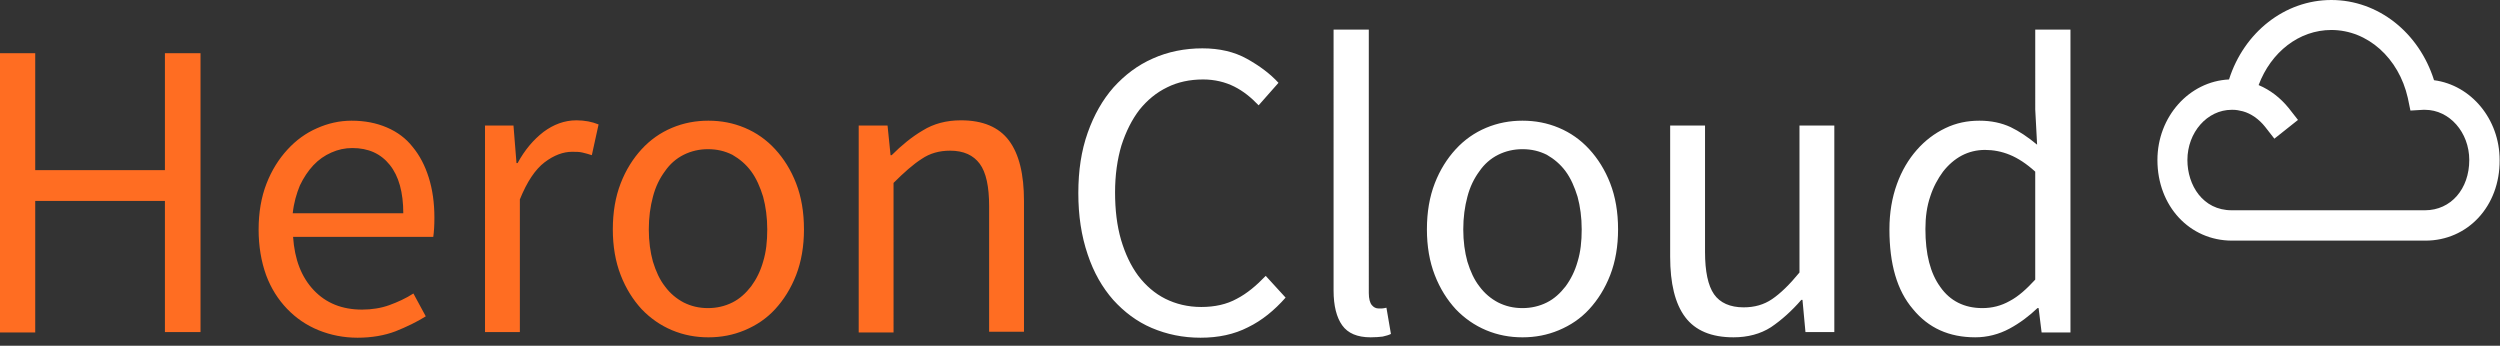 <svg xmlns="http://www.w3.org/2000/svg" width="188" height="26" viewBox="0 0 188 26">
    <rect x="0" y="0" width="188" height="26" fill="#333333" stroke="none"/>
    <g fill="none" fill-rule="evenodd">
        <g fill-rule="nonzero">
            <g>
                <path fill="#FFF" d="M182.391 18.095h-14.544c-3.185 0-5.609-2.593-5.609-6.06 0-3.27 2.396-5.919 5.384-6.06 1.127-3.551 4.2-5.975 7.694-5.975 3.524 0 6.596 2.452 7.723 6.032 2.79.366 4.933 2.931 4.933 6.003.028 3.467-2.396 6.06-5.581 6.06zm-14.572-9.837c-1.832 0-3.326 1.692-3.326 3.777 0 1.889 1.156 3.777 3.326 3.777h14.544c1.945 0 3.326-1.606 3.326-3.777 0-2.085-1.494-3.777-3.326-3.777h-.141l-.958.057-.198-.958c-.676-2.988-3.016-5.102-5.75-5.102-2.424 0-4.538 1.663-5.468 4.143.874.367 1.635.959 2.255 1.72l.705.901-1.776 1.41-.705-.902c-.45-.564-1.042-.987-1.663-1.156l-.394-.084c-.141-.029-.282-.029-.451-.029z" transform="translate(-32 -32) translate(32 32)"/>
                <path fill="#FF6D22" d="M0 4.002L2.649 4.002 2.649 12.796 12.402 12.796 12.402 4.002 15.079 4.002 15.079 24.973 12.402 24.973 12.402 15.108 2.649 15.108 2.649 25.001 0 25.001zM19.448 17.25c0-1.269.198-2.424.592-3.439.395-1.015.93-1.86 1.579-2.565.648-.704 1.38-1.24 2.226-1.606.818-.367 1.691-.564 2.593-.564.987 0 1.86.169 2.65.507.79.338 1.437.818 1.945 1.466.535.648.93 1.41 1.212 2.311.282.902.422 1.889.422 3.016 0 .564-.028 1.043-.084 1.437H22.04c.113 1.692.62 3.016 1.55 4.003.93.986 2.143 1.466 3.637 1.466.732 0 1.437-.113 2.057-.339.62-.225 1.24-.507 1.804-.873l.93 1.719c-.676.423-1.437.79-2.283 1.127-.817.31-1.776.48-2.847.48-1.043 0-2.029-.198-2.931-.564-.902-.367-1.691-.902-2.368-1.607-.676-.704-1.212-1.55-1.578-2.537-.366-1.014-.564-2.17-.564-3.438zm10.88-1.184c0-1.607-.338-2.819-1.015-3.664-.676-.846-1.606-1.269-2.818-1.269-.564 0-1.071.113-1.579.339-.507.225-.958.535-1.353.958-.394.423-.732.93-1.014 1.522-.254.62-.451 1.297-.536 2.086h8.315v.028zM36.444 9.442h2.17l.226 2.819h.085c.535-.987 1.184-1.748 1.945-2.34.76-.563 1.578-.873 2.48-.873.62 0 1.184.112 1.663.31l-.507 2.311c-.254-.085-.48-.141-.705-.197-.226-.057-.48-.057-.79-.057-.648 0-1.352.254-2.057.79-.705.535-1.325 1.465-1.86 2.79v9.978h-2.621V9.443h-.029zM46.084 17.25c0-1.297.197-2.452.592-3.467.394-1.015.93-1.86 1.578-2.565.649-.705 1.41-1.24 2.283-1.607.874-.366 1.776-.535 2.734-.535.959 0 1.86.169 2.734.535.874.367 1.635.902 2.283 1.607.649.705 1.184 1.55 1.579 2.565.394 1.015.592 2.17.592 3.467 0 1.268-.198 2.424-.592 3.438-.395 1.015-.93 1.86-1.579 2.565-.648.705-1.409 1.212-2.283 1.579-.873.366-1.775.535-2.734.535-.958 0-1.86-.169-2.734-.535-.873-.367-1.634-.902-2.283-1.579-.648-.704-1.184-1.55-1.578-2.565-.395-1.014-.592-2.17-.592-3.438zm2.706 0c0 .902.113 1.72.31 2.424.225.733.507 1.353.902 1.86.394.536.874.93 1.41 1.212.563.282 1.155.423 1.831.423.648 0 1.269-.141 1.832-.423.564-.282 1.015-.705 1.41-1.212.394-.535.704-1.156.902-1.86.225-.733.31-1.522.31-2.424 0-.902-.113-1.72-.31-2.452-.226-.733-.508-1.382-.902-1.917-.395-.536-.874-.93-1.41-1.24-.563-.282-1.155-.423-1.832-.423-.648 0-1.268.14-1.832.423-.564.282-1.043.704-1.41 1.24-.394.535-.704 1.156-.901 1.917-.197.732-.31 1.55-.31 2.452zM64.574 9.442h2.17l.226 2.227h.084c.733-.733 1.522-1.381 2.34-1.86.817-.508 1.775-.761 2.875-.761 1.634 0 2.846.507 3.607 1.522.761 1.014 1.128 2.536 1.128 4.538v9.837h-2.621v-9.443c0-1.465-.226-2.536-.705-3.185-.48-.648-1.212-.986-2.227-.986-.817 0-1.522.197-2.142.62-.62.394-1.325 1.015-2.114 1.804V25h-2.621V9.442z" transform="translate(-32 -32) translate(32 32)"/>
                <path fill="#FFF" d="M81.09 14.516c0-1.691.226-3.185.706-4.538.479-1.353 1.127-2.48 1.944-3.41.846-.93 1.804-1.664 2.96-2.171 1.127-.507 2.396-.761 3.72-.761 1.269 0 2.396.254 3.355.79.958.535 1.747 1.127 2.367 1.803L94.648 7.92c-.563-.592-1.155-1.07-1.832-1.41-.676-.337-1.465-.535-2.34-.535-1.014 0-1.916.198-2.705.592-.817.395-1.494.959-2.086 1.691-.564.733-1.015 1.635-1.353 2.678-.31 1.043-.479 2.227-.479 3.523 0 1.325.141 2.509.451 3.58.31 1.043.733 1.945 1.297 2.706.563.733 1.24 1.325 2.029 1.72.79.394 1.691.62 2.706.62s1.916-.198 2.677-.62c.762-.395 1.466-.987 2.17-1.72l1.495 1.635c-.846.958-1.776 1.719-2.819 2.226-1.043.536-2.227.79-3.58.79-1.324 0-2.536-.254-3.664-.733-1.127-.48-2.085-1.212-2.903-2.114-.817-.93-1.466-2.058-1.916-3.41-.48-1.41-.705-2.932-.705-4.623zM100.314 2.227h2.62V22.04c0 .423.085.733.226.902.141.17.31.254.508.254h.253c.085 0 .198-.028.339-.056l.338 1.973c-.17.084-.367.14-.62.197-.226.028-.536.056-.902.056-1.015 0-1.72-.31-2.142-.902-.423-.592-.649-1.465-.649-2.62V2.226h.029zM107.304 17.25c0-1.297.197-2.452.592-3.467.394-1.015.93-1.86 1.578-2.565.648-.705 1.41-1.24 2.283-1.607.874-.366 1.776-.535 2.734-.535s1.86.169 2.734.535c.874.367 1.635.902 2.283 1.607.649.705 1.184 1.55 1.579 2.565.394 1.015.592 2.17.592 3.467 0 1.268-.198 2.424-.592 3.438-.395 1.015-.93 1.86-1.579 2.565-.648.705-1.409 1.212-2.283 1.579-.874.366-1.776.535-2.734.535s-1.86-.169-2.734-.535c-.874-.367-1.635-.902-2.283-1.579-.648-.704-1.184-1.55-1.578-2.565-.395-1.014-.592-2.17-.592-3.438zm2.734 0c0 .902.113 1.72.31 2.424.225.733.507 1.353.902 1.86.394.536.874.93 1.41 1.212.563.282 1.155.423 1.831.423.648 0 1.269-.141 1.832-.423.564-.282 1.015-.705 1.41-1.212.394-.535.704-1.156.901-1.86.226-.733.31-1.522.31-2.424 0-.902-.112-1.72-.31-2.452-.225-.733-.507-1.382-.901-1.917-.395-.536-.874-.93-1.41-1.24-.563-.282-1.155-.423-1.832-.423-.648 0-1.268.14-1.832.423-.564.282-1.043.704-1.41 1.24-.394.535-.704 1.156-.901 1.917-.197.732-.31 1.55-.31 2.452zM125.568 9.442h2.65v9.499c0 1.466.225 2.537.676 3.185.451.648 1.212.986 2.227.986.817 0 1.522-.197 2.142-.62.62-.422 1.297-1.07 2.058-2V9.441h2.62v15.53h-2.17l-.225-2.423h-.085c-.732.845-1.493 1.522-2.283 2.057-.789.508-1.747.761-2.818.761-1.663 0-2.875-.507-3.636-1.522-.761-1.014-1.128-2.536-1.128-4.538V9.442h-.028zM142.085 17.25c0-1.269.197-2.396.564-3.41.366-1.015.874-1.861 1.494-2.566.62-.704 1.324-1.24 2.142-1.634.817-.395 1.663-.564 2.565-.564.902 0 1.663.169 2.34.479.647.31 1.324.761 2 1.325l-.14-2.65V2.227h2.649V25h-2.17l-.226-1.832h-.084c-.62.592-1.325 1.127-2.114 1.55-.79.423-1.663.648-2.565.648-1.973 0-3.524-.704-4.68-2.114-1.211-1.409-1.775-3.41-1.775-6.003zm2.706-.028c0 1.888.366 3.326 1.127 4.368.733 1.043 1.804 1.579 3.157 1.579.733 0 1.41-.17 2.058-.536.648-.338 1.268-.902 1.916-1.606v-8.118c-.648-.592-1.296-1.015-1.916-1.268-.62-.254-1.24-.367-1.86-.367-.62 0-1.212.141-1.748.423-.535.282-1.015.705-1.41 1.212-.394.536-.732 1.156-.958 1.86-.253.733-.366 1.55-.366 2.453z" transform="translate(-32 -32) translate(32 32)"/>
            </g>
        </g>
    </g>
</svg>

